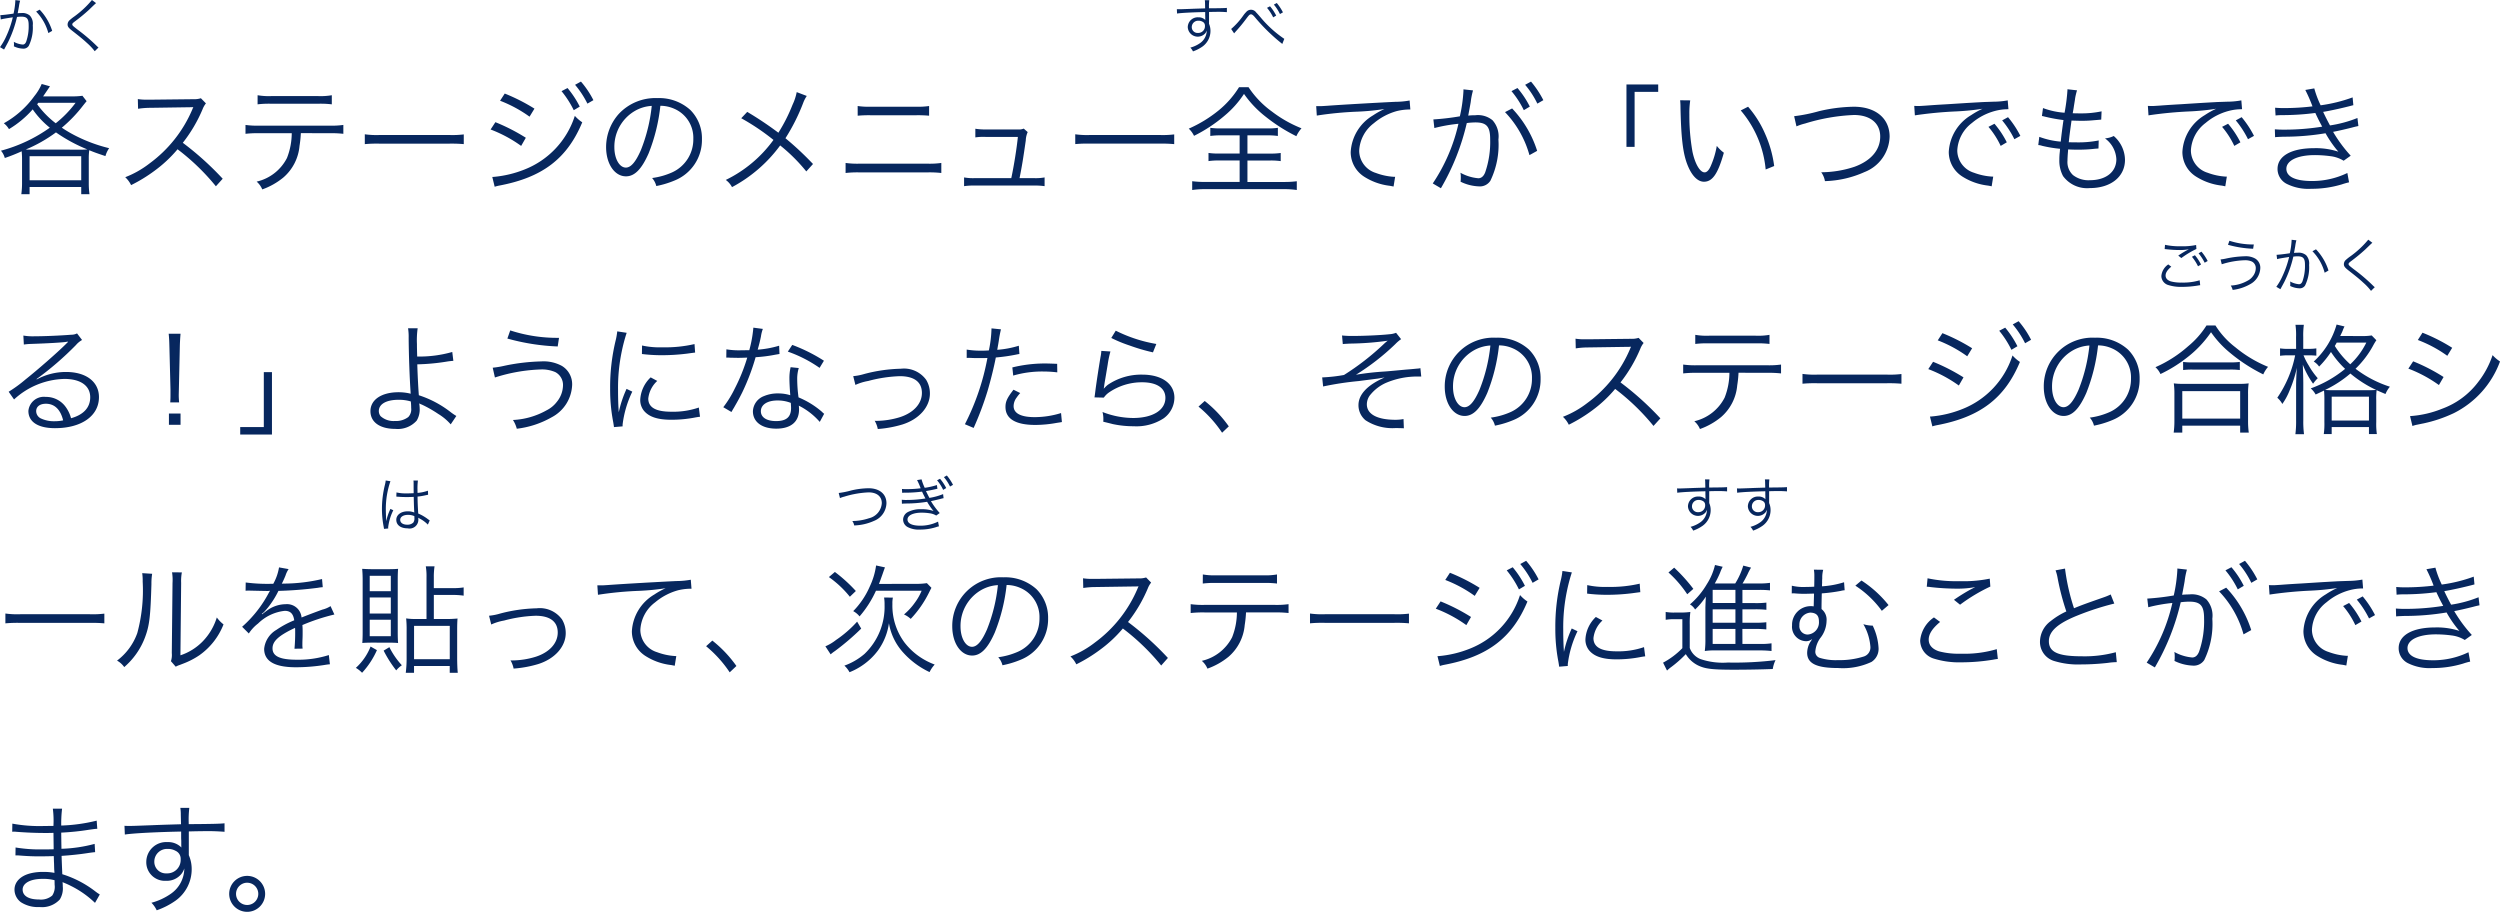<svg xmlns="http://www.w3.org/2000/svg" width="292.138" height="106.552" viewBox="0 0 292.138 106.552"><g transform="translate(2981.412 -3093.358)"><path d="M3.164,11.8A9.635,9.635,0,0,1,3.08,13.05h.966v-.84H10.08v.84h.966a9.01,9.01,0,0,1-.084-1.246V8.92a7.273,7.273,0,0,1,.056-1.008c.532.224.924.364,1.89.686a3.108,3.108,0,0,1,.434-.924A17.916,17.916,0,0,1,9.66,6.344,15.1,15.1,0,0,1,7.812,5.28a16.188,16.188,0,0,0,2.492-2.6c.2-.252.28-.35.406-.5l-.49-.63a8.524,8.524,0,0,1-1.316.07H5.628l.8-1.176L5.46.17a5.879,5.879,0,0,1-.854,1.414,10.958,10.958,0,0,1-3.57,3.178,2.389,2.389,0,0,1,.6.686A11.709,11.709,0,0,0,4.41,3.138a10.1,10.1,0,0,0,2,2.142A17.692,17.692,0,0,1,.7,7.968a2.168,2.168,0,0,1,.448.854,20.717,20.717,0,0,0,1.974-.784c.028.35.042.56.042.882ZM9.422,2.368A12.664,12.664,0,0,1,7.1,4.762a10.589,10.589,0,0,1-2.17-2.226,1.313,1.313,0,0,0,.126-.168ZM4.1,7.842c-.182,0-.28,0-.5-.014a16.588,16.588,0,0,0,3.528-2,18.288,18.288,0,0,0,3.668,1.988,6.46,6.46,0,0,1-.77.028Zm-.056.77H10.08v2.814H4.046Zm22.568,2.632a34.817,34.817,0,0,0-4.662-4.2,16.93,16.93,0,0,0,2.31-3.92,2.613,2.613,0,0,1,.392-.686l-.588-.6a2.611,2.611,0,0,1-.9.112l-5,.056h-.364a6.579,6.579,0,0,1-1.106-.07l.028,1.134a9.42,9.42,0,0,1,1.442-.112l4.676-.07a2.378,2.378,0,0,0,.336-.014.3.3,0,0,1-.042.1c-.028.07-.042.084-.07.168a15.174,15.174,0,0,1-5,6.314,11.27,11.27,0,0,1-2.842,1.61,3.116,3.116,0,0,1,.686.924,18.028,18.028,0,0,0,2.744-1.68A15.2,15.2,0,0,0,21.336,7.8a26.039,26.039,0,0,1,4.48,4.326ZM39.1,5.924a12.78,12.78,0,0,1,1.61.07V4.958a10.086,10.086,0,0,1-1.624.084H30.9a10.087,10.087,0,0,1-1.624-.084V5.994a12.78,12.78,0,0,1,1.61-.07h3.794a8.012,8.012,0,0,1-.56,2.9,5.311,5.311,0,0,1-3.542,2.758,2.448,2.448,0,0,1,.658.91A8.232,8.232,0,0,0,33.7,11.1a5.509,5.509,0,0,0,1.89-3.7,13.057,13.057,0,0,0,.154-1.484ZM30.688,2.55a11.26,11.26,0,0,1,1.6-.07h5.474a11.26,11.26,0,0,1,1.6.07V1.486a7.737,7.737,0,0,1-1.61.1H32.3a7.737,7.737,0,0,1-1.61-.1ZM43.218,7.2a15.294,15.294,0,0,1,1.736-.056h8.12a16.015,16.015,0,0,1,1.708.056V6.064a11.042,11.042,0,0,1-1.694.07H44.954a9.9,9.9,0,0,1-1.736-.084ZM59.024,2.13a15.113,15.113,0,0,1,3.444,1.862l.574-.938A21.808,21.808,0,0,0,59.57,1.29ZM57.918,5.49a15.456,15.456,0,0,1,3.57,1.918l.546-.952a22.4,22.4,0,0,0-3.556-1.82Zm.476,6.692a4.286,4.286,0,0,1,.546-.14c5.04-.952,7.924-3.15,9.688-7.392a4.309,4.309,0,0,1-.868-.756,10.007,10.007,0,0,1-5.88,6.272,12.712,12.712,0,0,1-3.682.868h-.084ZM66.206,1.01a11.32,11.32,0,0,1,1.428,2.226l.7-.42A11.159,11.159,0,0,0,66.906.646ZM67.788.268a10.776,10.776,0,0,1,1.442,2.2l.7-.406A10.7,10.7,0,0,0,68.474-.11Zm9.968,2.45a4.029,4.029,0,0,1,1.624.35,3.691,3.691,0,0,1,2.226,3.514,4.226,4.226,0,0,1-2.478,3.92,8.392,8.392,0,0,1-2.338.658,2.225,2.225,0,0,1,.49.938,10.83,10.83,0,0,0,2.128-.644,5.1,5.1,0,0,0,3.206-4.83,4.686,4.686,0,0,0-1.358-3.416,5.42,5.42,0,0,0-3.85-1.386,5.847,5.847,0,0,0-4.522,1.862,5.824,5.824,0,0,0-1.47,3.864c0,1.96.994,3.416,2.324,3.416,1.008,0,1.834-.84,2.646-2.688A20.986,20.986,0,0,0,77.756,2.718Zm-1.008.014a19.229,19.229,0,0,1-1.274,5.18c-.6,1.372-1.162,2.03-1.75,2.03-.756,0-1.344-1.036-1.344-2.38A4.841,4.841,0,0,1,74.662,3.39,4.421,4.421,0,0,1,76.748,2.732Zm16.94-1.61a6.125,6.125,0,0,1-.49,1.484,19.238,19.238,0,0,1-1.652,3.262,40.212,40.212,0,0,0-3.64-2.436l-.7.742a26.514,26.514,0,0,1,3.766,2.534A14.913,14.913,0,0,1,85.4,11.384a2.5,2.5,0,0,1,.728.84,16.717,16.717,0,0,0,5.628-4.872,20.044,20.044,0,0,1,3.052,3.038l.784-.868a35.991,35.991,0,0,0-3.22-3.01A22.9,22.9,0,0,0,94.43,2.424a3.943,3.943,0,0,1,.434-.854Zm7.126,2.758a13.9,13.9,0,0,1,1.484-.056h5.376a13.9,13.9,0,0,1,1.484.056V2.746a8.715,8.715,0,0,1-1.5.084h-5.348a8.715,8.715,0,0,1-1.5-.084ZM99.4,10.572a12.645,12.645,0,0,1,1.61-.07h7.966a12.511,12.511,0,0,1,1.61.07V9.4a9.984,9.984,0,0,1-1.624.084h-7.938A9.984,9.984,0,0,1,99.4,9.4Zm20.328.6c.294-1.47.406-2.17.728-4.4a2.6,2.6,0,0,1,.224-.98l-.462-.406a1.414,1.414,0,0,1-.658.1h-3.752a7.327,7.327,0,0,1-1.246-.084V6.414a6.258,6.258,0,0,1,1.232-.056h3.738c-.126,1.26-.448,3.318-.77,4.816h-4.256a5.866,5.866,0,0,1-1.26-.084v1.022a7.527,7.527,0,0,1,1.274-.07h6.86a7.732,7.732,0,0,1,1.274.07V11.09a5.789,5.789,0,0,1-1.26.084Zm6.51-3.976a15.294,15.294,0,0,1,1.736-.056h8.12A16.016,16.016,0,0,1,137.8,7.2V6.064a11.042,11.042,0,0,1-1.694.07h-8.134a9.9,9.9,0,0,1-1.736-.084Zm19.208-1.022V8.3h-2.338a8.007,8.007,0,0,1-1.3-.07v.952a8.219,8.219,0,0,1,1.3-.07h2.338v2.506H141.47a11.545,11.545,0,0,1-1.568-.084V12.56a10.622,10.622,0,0,1,1.554-.1H150.6a10.358,10.358,0,0,1,1.526.1V11.538a11.375,11.375,0,0,1-1.54.084h-4.228V9.116h2.6a8.026,8.026,0,0,1,1.288.07V8.234a7.921,7.921,0,0,1-1.288.07h-2.6V6.176h2.268a8.133,8.133,0,0,1,1.288.07V5.294a7.752,7.752,0,0,1-1.26.07h-5.376a7.857,7.857,0,0,1-1.26-.07v.952a8.328,8.328,0,0,1,1.3-.07Zm-.07-5.628a10.951,10.951,0,0,1-2.366,2.7A15.234,15.234,0,0,1,139.5,5.392a2.746,2.746,0,0,1,.616.84,17.443,17.443,0,0,0,3.6-2.38,11.5,11.5,0,0,0,2.24-2.52,12.245,12.245,0,0,0,2.562,2.688,19.852,19.852,0,0,0,3.556,2.254,3.753,3.753,0,0,1,.6-.924,14.4,14.4,0,0,1-3.458-1.96,10.916,10.916,0,0,1-2.73-2.842Zm9.086,3.318a41.121,41.121,0,0,1,4.83-.462,27.131,27.131,0,0,0,3.08-.308,9.163,9.163,0,0,0-1.33.742,5.307,5.307,0,0,0-2.618,4.3,3.408,3.408,0,0,0,1.554,2.856A7.062,7.062,0,0,0,163,12.07c.224.042.28.056.434.084l.182-1.134h-.14a7.175,7.175,0,0,1-2.1-.448,2.745,2.745,0,0,1-1.96-2.59,4.279,4.279,0,0,1,1.722-3.234,7.109,7.109,0,0,1,2.688-1.414,6.493,6.493,0,0,1,1.568-.182l-.084-1.05a9.4,9.4,0,0,1-1.666.154c-1.806.084-6.286.336-7.952.462-.434.028-.6.042-.8.042h-.5Zm22.75-2.856a10.731,10.731,0,0,1,1.442,2.226l.7-.42a10.628,10.628,0,0,0-1.442-2.17ZM168.2,5.322a18.225,18.225,0,0,1,2.814-.5,20.66,20.66,0,0,1-3,6.972l.952.56a27.191,27.191,0,0,0,3.024-7.616A8.038,8.038,0,0,1,173,4.664c1.3,0,1.722.476,1.722,1.96a10.837,10.837,0,0,1-.588,3.892q-.273.672-.8.672a5.233,5.233,0,0,1-2.086-.644,2.583,2.583,0,0,1,.042.546,3.128,3.128,0,0,1-.028.5,5.267,5.267,0,0,0,2.114.546,1.462,1.462,0,0,0,1.372-.658,9.65,9.65,0,0,0,.938-4.816A2.826,2.826,0,0,0,175,4.412a2.676,2.676,0,0,0-2.016-.588,8.159,8.159,0,0,0-.826.042c.112-.6.238-1.246.294-1.6a8.607,8.607,0,0,1,.266-1.344L171.6.8V.982a17.293,17.293,0,0,1-.42,2.968,28.719,28.719,0,0,1-3.094.364ZM178.808.268a10.14,10.14,0,0,1,1.428,2.2l.7-.406a11.245,11.245,0,0,0-1.442-2.17ZM176.456,3.46a11.823,11.823,0,0,1,2.856,5.026l.9-.5a12.82,12.82,0,0,0-2.926-4.956ZM191.6,7.52V1.094h2.758V.226h-3.71V7.52Zm5.32-5.446a7.573,7.573,0,0,1,.042.826c.07,3.444.266,5.236.756,6.566s1.2,2.128,1.988,2.128c.994,0,1.638-.938,2.324-3.388a4.475,4.475,0,0,1-.826-.8A10.073,10.073,0,0,1,200.48,9.8c-.21.462-.448.7-.7.7-.532,0-1.106-.966-1.414-2.394A23.975,23.975,0,0,1,198,3.754a10.147,10.147,0,0,1,.1-1.666Zm7.084,1.19a12.364,12.364,0,0,1,2.912,6.9l.994-.406a13.4,13.4,0,0,0-1.05-3.738,12.152,12.152,0,0,0-2-3.192Zm6.51,1.862a6.152,6.152,0,0,1,1.008-.336,22.238,22.238,0,0,1,5.712-.994c1.9,0,3.066.952,3.066,2.52s-1.078,2.828-3,3.528a12.527,12.527,0,0,1-3.892.644,2.469,2.469,0,0,1,.434,1.036,12.091,12.091,0,0,0,4.634-1.064A4.586,4.586,0,0,0,221.4,6.33c0-2.142-1.624-3.5-4.186-3.5a18.7,18.7,0,0,0-4.06.518,18.77,18.77,0,0,1-2.912.588ZM224.35,3.838a46.607,46.607,0,0,1,4.83-.462,28.652,28.652,0,0,0,3.08-.308,9.163,9.163,0,0,0-1.33.742,5.327,5.327,0,0,0-2.618,4.3,3.39,3.39,0,0,0,1.554,2.856,7.062,7.062,0,0,0,3.024,1.078c.252.042.28.056.434.084l.182-1.134h-.14a7.175,7.175,0,0,1-2.1-.448,2.745,2.745,0,0,1-1.96-2.59,4.279,4.279,0,0,1,1.722-3.234,6.886,6.886,0,0,1,2.688-1.4,5.872,5.872,0,0,1,1.568-.2L235.2,2.088a9.456,9.456,0,0,1-1.666.154l-.8.028c-.462.014-.644.028-2.366.126l-2.2.14c-1.722.1-1.806.112-2.59.168-.434.028-.6.042-.8.042-.1,0-.238,0-.5-.014Zm8.6,1.344a9.845,9.845,0,0,1,1.428,2.226l.714-.42a10.629,10.629,0,0,0-1.442-2.17Zm1.6-.756a11.079,11.079,0,0,1,1.428,2.2l.7-.392a11.345,11.345,0,0,0-1.442-2.184ZM238.77,7.31a1.459,1.459,0,0,1,.434.084,14.757,14.757,0,0,0,2.114.35c-.014.126-.014.126-.028.336a7.4,7.4,0,0,0-.056.924,3.8,3.8,0,0,0,.434,1.932,3.483,3.483,0,0,0,3.136,1.4c2.45,0,4.1-1.33,4.1-3.3a3.737,3.737,0,0,0-1.316-2.786,2.771,2.771,0,0,1-1.022.28,3.192,3.192,0,0,1,1.33,2.436c0,1.484-1.218,2.45-3.094,2.45a2.943,2.943,0,0,1-1.974-.6,2.066,2.066,0,0,1-.644-1.68c0-.238.028-.7.056-1.036a2.54,2.54,0,0,0,.014-.28c.63.028.854.028,1.2.028a16.155,16.155,0,0,0,1.974-.112c.2-.014.238-.014.378-.028l.028-.938a12.241,12.241,0,0,1-2.576.224c-.2,0-.392,0-.924-.014.084-.784.1-.924.322-2.534.77.028,1.008.028,1.232.028.406,0,.826-.014,1.26-.056.7-.056.7-.056.98-.084l.042-.966a11.361,11.361,0,0,1-2.562.238c-.224,0-.42,0-.812-.014.07-.392.1-.532.14-.84.126-.77.126-.77.14-.9a7.2,7.2,0,0,1,.224-.938l-1.12-.126V.9a22.031,22.031,0,0,1-.336,2.632,9.035,9.035,0,0,1-2.52-.546l-.126.924c.2.042.252.056.434.1a18.6,18.6,0,0,0,2.086.378c-.112.742-.252,1.834-.322,2.52a9.309,9.309,0,0,1-2.506-.56Zm12.88-3.472a46.607,46.607,0,0,1,4.83-.462,28.652,28.652,0,0,0,3.08-.308,9.165,9.165,0,0,0-1.33.742,5.327,5.327,0,0,0-2.618,4.3,3.39,3.39,0,0,0,1.554,2.856,7.062,7.062,0,0,0,3.024,1.078c.252.042.28.056.434.084l.182-1.134h-.14a7.175,7.175,0,0,1-2.1-.448,2.745,2.745,0,0,1-1.96-2.59,4.279,4.279,0,0,1,1.722-3.234,6.886,6.886,0,0,1,2.688-1.4,5.872,5.872,0,0,1,1.568-.2L262.5,2.088a9.455,9.455,0,0,1-1.666.154l-.8.028c-.462.014-.644.028-2.366.126l-2.2.14c-1.722.1-1.806.112-2.59.168-.434.028-.6.042-.8.042-.1,0-.238,0-.5-.014Zm8.6,1.344a9.845,9.845,0,0,1,1.428,2.226l.714-.42a10.627,10.627,0,0,0-1.442-2.17Zm1.6-.756a11.08,11.08,0,0,1,1.428,2.2l.7-.392a11.345,11.345,0,0,0-1.442-2.184Zm4.648-.574a7.64,7.64,0,0,1,.868-.042,29.784,29.784,0,0,0,3.78-.252c.35.756.434.91.8,1.6a27.89,27.89,0,0,1-4.41.35,10.881,10.881,0,0,1-1.12-.042l.028.924c.252-.028.308-.028.98-.056a29.167,29.167,0,0,0,4.914-.406,12.83,12.83,0,0,0,1.5,2.156A8.416,8.416,0,0,0,271,7.674c-2.66,0-4.27.91-4.27,2.422a1.956,1.956,0,0,0,1.05,1.736,5.649,5.649,0,0,0,2.884.588,12.194,12.194,0,0,0,3.584-.518,8.155,8.155,0,0,1,.84-.238l-.2-1.092a9.437,9.437,0,0,1-4.144.938c-1.918,0-2.982-.5-2.982-1.428,0-.966,1.3-1.6,3.318-1.6a14.154,14.154,0,0,1,1.834.126,3.8,3.8,0,0,1,1.54.532l.826-.588a16.41,16.41,0,0,1-2.058-2.786c.518-.1,1.218-.252,2.2-.5.462-.126.518-.126.756-.182l-.112-.938a14.241,14.241,0,0,1-3.206.868c-.21-.378-.588-1.12-.8-1.582.784-.126,2.282-.448,3.528-.784l-.084-.91a17.711,17.711,0,0,1-3.738.924,11.66,11.66,0,0,1-.742-1.974l-1.05.182a18.127,18.127,0,0,1,.84,1.918,27.661,27.661,0,0,1-3.318.2c-.476,0-.714-.014-1.05-.042ZM3.374,30.62a6.9,6.9,0,0,1,.756-.07c2.128-.07,3.808-.168,4.256-.252a.542.542,0,0,1,.126-.014l.028.028-.056.056-.056.056-.2.2c-.966.952-3.178,2.9-4.676,4.088A15.6,15.6,0,0,1,1.6,36.136l.63.9A8.984,8.984,0,0,1,8.12,34.638c1.89,0,3.01.8,3.01,2.142,0,1.19-.77,2.044-2.24,2.45a4.008,4.008,0,0,0-.644-1.344,2.82,2.82,0,0,0-2.31-1.148,1.819,1.819,0,0,0-2.03,1.638c0,1.288,1.134,2.016,3.108,2.016,3.108,0,5.138-1.442,5.138-3.626,0-1.792-1.5-2.94-3.836-2.94a7.094,7.094,0,0,0-3.43.868l-.028-.042a35.923,35.923,0,0,0,4.606-3.976,2.584,2.584,0,0,1,.714-.588l-.588-.77a1.432,1.432,0,0,1-.672.154c-1.26.1-3.122.182-4.284.182a6.465,6.465,0,0,1-1.316-.084Zm4.592,8.862a5.041,5.041,0,0,1-1.022.1,3.577,3.577,0,0,1-1.568-.322.955.955,0,0,1-.56-.854c0-.532.434-.868,1.134-.868C6.958,37.536,7.658,38.208,7.966,39.482Zm13.552-2.1c-.028-.35-.042-.6-.042-.854,0-.056,0-.056.014-.644L21.6,30.9c.014-.588.042-1.008.084-1.54H20.3c.056.532.07.952.084,1.54l.126,4.984v.5c0,.462,0,.56-.028.994ZM21.686,40V38.684H20.328V40Zm9.73-6.16v6.426H28.658v.868h3.71V33.84Zm16.856-5.124a6.436,6.436,0,0,1,.07,1.134c.014,2,.112,4.7.224,6.314v.084a.388.388,0,0,1,.014.126c-.042-.028-.042-.028-.07-.028-.056,0-.056-.014-.126-.028a6.035,6.035,0,0,0-1.218-.126c-1.988,0-3.29.868-3.29,2.212,0,1.288,1.106,2.072,2.912,2.072a2.959,2.959,0,0,0,2.492-.966,2.508,2.508,0,0,0,.35-1.414,4,4,0,0,0-.056-.6,2.718,2.718,0,0,0,.336.154,14.084,14.084,0,0,1,1.89,1.078,6.2,6.2,0,0,1,1.456,1.218l.658-.98a6.416,6.416,0,0,1-.644-.434,12.1,12.1,0,0,0-3.738-1.988c-.07-.9-.14-2.254-.182-3.612a24.171,24.171,0,0,0,3.374-.308,7.787,7.787,0,0,1,.84-.1l-.126-1.036a13.936,13.936,0,0,1-4.1.532c-.028-.994-.028-1.148-.028-1.456a10.046,10.046,0,0,1,.084-1.848Zm.322,8.554a7.482,7.482,0,0,1,.042.77,1.3,1.3,0,0,1-.336,1.05,2.365,2.365,0,0,1-1.554.462,2.259,2.259,0,0,1-1.68-.56.95.95,0,0,1-.21-.6c0-.812.868-1.316,2.3-1.316A4.768,4.768,0,0,1,48.594,37.27Zm11.284-7.35a25.487,25.487,0,0,0,5.88.924l.154-1.008a17.666,17.666,0,0,1-5.7-.868Zm-1.456,4.55a19.55,19.55,0,0,1,5.334-.938,3.9,3.9,0,0,1,1.722.308,1.7,1.7,0,0,1,.9,1.568,3.134,3.134,0,0,1-.714,1.9,3.427,3.427,0,0,1-1.2.994,8.888,8.888,0,0,1-3.934,1.134,3.553,3.553,0,0,1,.448,1.022,10.752,10.752,0,0,0,4.06-1.33,4.461,4.461,0,0,0,2.408-3.78,2.49,2.49,0,0,0-1.19-2.226,4.452,4.452,0,0,0-2.408-.532,23.392,23.392,0,0,0-4.27.5,11.016,11.016,0,0,1-1.414.238Zm14.294-5.39a7.8,7.8,0,0,1-.2,1.12,23.161,23.161,0,0,0-.63,5.544,20.066,20.066,0,0,0,.364,3.962c.042.266.056.336.084.56l1.008-.084v-.21a12.2,12.2,0,0,1,1.134-3.85l-.672-.322a13.007,13.007,0,0,0-.91,2.73c-.056-.742-.084-1.568-.084-2.66a20.7,20.7,0,0,1,.42-4.382,19.893,19.893,0,0,1,.588-2.24ZM75.6,31.726a18.647,18.647,0,0,0,2.24.14,23.634,23.634,0,0,0,3.01-.182q.924-.126.966-.126l-.07-.994a15.022,15.022,0,0,1-3.752.378,9.509,9.509,0,0,1-2.38-.21Zm1.022,2.73a3.867,3.867,0,0,0-1.218,2.6,1.979,1.979,0,0,0,.42,1.288c.6.728,1.61,1.064,3.206,1.064a14.444,14.444,0,0,0,2.87-.28c.28-.042.308-.056.49-.07l-.14-1.078a9.214,9.214,0,0,1-3.22.49c-1.806,0-2.688-.5-2.688-1.54a3.252,3.252,0,0,1,1.05-2.058Zm12-5.81a14.4,14.4,0,0,1-.476,2.632c-.266,0-.728.014-1.008.014a8.847,8.847,0,0,1-1.666-.112l-.014.966h.182c.042,0,.154,0,.308.014.21,0,.686.014.924.014.21,0,.686-.014,1.036-.028a20.962,20.962,0,0,1-1.456,3.612,12.36,12.36,0,0,1-1.344,2.184l.952.56c.07-.112.154-.28.28-.476.532-.924.658-1.162.994-1.834A26.084,26.084,0,0,0,88.886,32.1a16.9,16.9,0,0,0,2.3-.294c.336-.056.336-.056.49-.084l-.042-.966a11.65,11.65,0,0,1-2.506.462c.2-.714.28-1.05.378-1.526a4.385,4.385,0,0,1,.224-.9Zm8.246,3.864a19.3,19.3,0,0,0-3.7-1.848l-.518.784a15.184,15.184,0,0,1,3.71,1.9Zm.028,6.2a1.417,1.417,0,0,1-.252-.224A10.057,10.057,0,0,0,93.9,36.794a16.7,16.7,0,0,1-.154-2.128,4.3,4.3,0,0,1,.182-1.3l-.952-.1a5.669,5.669,0,0,0-.14,1.358c0,.35.028,1.008.1,1.918a4.62,4.62,0,0,0-1.414-.21,4.091,4.091,0,0,0-1.652.308,1.985,1.985,0,0,0-1.3,1.778c0,1.246,1.05,2.03,2.73,2.03,1.708,0,2.66-.8,2.66-2.24a2.9,2.9,0,0,0-.028-.448,8.008,8.008,0,0,1,2.45,1.9ZM93,37.438s.028.434.028.6c0,1.05-.546,1.526-1.75,1.526-1.106,0-1.778-.434-1.778-1.148,0-.77.756-1.26,1.946-1.26A4.154,4.154,0,0,1,93,37.438Zm7.546-2.1a6.178,6.178,0,0,1,1.5-.462,16.273,16.273,0,0,1,3.682-.56c1.694,0,2.59.686,2.59,1.96,0,1.246-.966,2.31-2.562,2.828a9.546,9.546,0,0,1-2.758.434,1.064,1.064,0,0,1-.2-.014,3.066,3.066,0,0,1,.364.966,13.26,13.26,0,0,0,2.884-.532c1.946-.616,3.206-2.044,3.206-3.612a3.062,3.062,0,0,0-.434-1.6,3.2,3.2,0,0,0-2.968-1.3,18.075,18.075,0,0,0-4.27.616,6.573,6.573,0,0,1-1.288.252Zm13.006-3.15a2.085,2.085,0,0,1,.238-.014h.056c.546.028.672.028,1.162.028.518,0,.686,0,.966-.014a28.157,28.157,0,0,1-2.632,7.742l1.022.434a36.89,36.89,0,0,0,1.61-4.27c.378-1.274.77-2.856.98-3.962a20.463,20.463,0,0,0,2.366-.336c.28-.056.28-.056.392-.07l-.07-.966a11.543,11.543,0,0,1-2.52.476c.07-.42.112-.616.182-1.064a13.237,13.237,0,0,1,.252-1.33l-1.106-.112a13.689,13.689,0,0,1-.308,2.576c-.406.028-.56.028-.84.028a9.655,9.655,0,0,1-1.75-.126Zm10.57.686c-1.05-.042-1.26-.042-1.526-.042a15.862,15.862,0,0,0-3.71.462l.1.952a12.185,12.185,0,0,1,3.5-.476,14.056,14.056,0,0,1,1.652.1Zm-5.1,3.024c-.742.952-.938,1.386-.938,2.016,0,1.386,1.19,2.1,3.486,2.1a14.029,14.029,0,0,0,2.492-.238c.462-.07.462-.07.616-.1l-.1-1.05a10.4,10.4,0,0,1-3.094.476c-1.6,0-2.45-.448-2.45-1.288a1.685,1.685,0,0,1,.35-.994,4.691,4.691,0,0,1,.42-.532Zm11.424-6.048a15.593,15.593,0,0,0,2.142.882,21.593,21.593,0,0,0,2.73.8l.392-.98A16.879,16.879,0,0,1,130.97,29Zm-1.162,1.512a4.709,4.709,0,0,1-.1.742c-.2,1.176-.448,2.8-.588,3.864-.056.448-.07.574-.112.826l1.092.028a2.434,2.434,0,0,1,.56-.574,6.783,6.783,0,0,1,3.92-1.218c1.708,0,2.716.672,2.716,1.82,0,1.428-1.47,2.352-3.78,2.352a9.943,9.943,0,0,1-3.57-.7,3.237,3.237,0,0,1,.1.868,2.208,2.208,0,0,1-.014.266c.854.21.854.21,1.12.28a11.632,11.632,0,0,0,2.45.252,5.811,5.811,0,0,0,3.486-.924,2.993,2.993,0,0,0,1.26-2.408c0-1.638-1.47-2.7-3.752-2.7a6.93,6.93,0,0,0-4.046,1.2,3.921,3.921,0,0,0-.434.42l-.028-.014a1.687,1.687,0,0,0,.056-.322c.042-.322.07-.42.406-2.45a11.717,11.717,0,0,1,.322-1.54Zm11.354,6.51a13.973,13.973,0,0,1,2.758,3.052l.784-.742a14.265,14.265,0,0,0-2.814-2.968ZM157.5,30.564c.28-.028.336-.028.868-.056a33.924,33.924,0,0,0,4.382-.336,4.631,4.631,0,0,0-.462.392,29.687,29.687,0,0,1-4.648,3.612,18.524,18.524,0,0,1-2.45.28h-.1l.112,1.064a35.94,35.94,0,0,1,4.13-.63c.8-.1,2.044-.266,2.282-.294.574-.1.574-.1.77-.126-2.016.882-3.052,1.988-3.052,3.234a2.279,2.279,0,0,0,.826,1.764,5.744,5.744,0,0,0,3.528.91c.714.014.714.014.952.028l-.042-1.078a5.019,5.019,0,0,1-.952.084c-2.128,0-3.332-.658-3.332-1.806a1.769,1.769,0,0,1,.448-1.162,4.95,4.95,0,0,1,1.75-1.33,9.3,9.3,0,0,1,3.85-.756h.308l-.1-.98a1.893,1.893,0,0,1-.406.056c-.28.028-.7.07-1.274.112-1.064.1-1.918.182-2.492.224a32.447,32.447,0,0,0-3.36.378,27.209,27.209,0,0,0,4.592-3.57,4.55,4.55,0,0,1,.686-.588l-.588-.742a2.731,2.731,0,0,1-.784.168c-.994.112-3.01.2-4.27.2a10.942,10.942,0,0,1-1.26-.056Zm18.256.154a4.029,4.029,0,0,1,1.624.35,3.691,3.691,0,0,1,2.226,3.514,4.226,4.226,0,0,1-2.478,3.92,8.392,8.392,0,0,1-2.338.658,2.224,2.224,0,0,1,.49.938,10.83,10.83,0,0,0,2.128-.644,5.1,5.1,0,0,0,3.206-4.83,4.686,4.686,0,0,0-1.358-3.416,5.42,5.42,0,0,0-3.85-1.386,5.686,5.686,0,0,0-5.992,5.726c0,1.96.994,3.416,2.324,3.416,1.008,0,1.834-.84,2.646-2.688A20.986,20.986,0,0,0,175.756,30.718Zm-1.008.014a19.229,19.229,0,0,1-1.274,5.18c-.6,1.372-1.162,2.03-1.75,2.03-.756,0-1.344-1.036-1.344-2.38a4.841,4.841,0,0,1,2.282-4.172A4.421,4.421,0,0,1,174.748,30.732Zm19.866,8.512a34.817,34.817,0,0,0-4.662-4.2,16.929,16.929,0,0,0,2.31-3.92,2.614,2.614,0,0,1,.392-.686l-.588-.6a2.61,2.61,0,0,1-.9.112l-5,.056h-.364a6.579,6.579,0,0,1-1.106-.07l.028,1.134a9.42,9.42,0,0,1,1.442-.112l4.676-.07a2.378,2.378,0,0,0,.336-.014.3.3,0,0,1-.042.1c-.028.07-.042.084-.07.168a15.174,15.174,0,0,1-5,6.314,11.27,11.27,0,0,1-2.842,1.61,3.116,3.116,0,0,1,.686.924,18.029,18.029,0,0,0,2.744-1.68,15.2,15.2,0,0,0,2.674-2.506,26.039,26.039,0,0,1,4.48,4.326Zm12.488-5.32a12.78,12.78,0,0,1,1.61.07V32.958a10.087,10.087,0,0,1-1.624.084H198.9a10.087,10.087,0,0,1-1.624-.084v1.036a12.78,12.78,0,0,1,1.61-.07h3.794a8.012,8.012,0,0,1-.56,2.9,5.311,5.311,0,0,1-3.542,2.758,2.448,2.448,0,0,1,.658.91A8.232,8.232,0,0,0,201.7,39.1a5.509,5.509,0,0,0,1.89-3.7,13.059,13.059,0,0,0,.154-1.484Zm-8.414-3.374a11.26,11.26,0,0,1,1.6-.07h5.474a11.26,11.26,0,0,1,1.6.07V29.486a7.737,7.737,0,0,1-1.61.1H200.3a7.737,7.737,0,0,1-1.61-.1Zm12.53,4.648a15.294,15.294,0,0,1,1.736-.056h8.12a16.015,16.015,0,0,1,1.708.056V34.064a11.042,11.042,0,0,1-1.694.07h-8.134a9.9,9.9,0,0,1-1.736-.084Zm15.806-5.068a15.112,15.112,0,0,1,3.444,1.862l.574-.938a21.809,21.809,0,0,0-3.472-1.764Zm-1.106,3.36a15.456,15.456,0,0,1,3.57,1.918l.546-.952a22.4,22.4,0,0,0-3.556-1.82Zm.476,6.692a4.287,4.287,0,0,1,.546-.14c5.04-.952,7.924-3.15,9.688-7.392a4.309,4.309,0,0,1-.868-.756,10.007,10.007,0,0,1-5.88,6.272,12.712,12.712,0,0,1-3.682.868h-.084Zm7.812-11.172a11.32,11.32,0,0,1,1.428,2.226l.7-.42a11.16,11.16,0,0,0-1.428-2.17Zm1.582-.742a10.776,10.776,0,0,1,1.442,2.2l.7-.406a10.7,10.7,0,0,0-1.456-2.17Zm9.968,2.45a4.029,4.029,0,0,1,1.624.35,3.691,3.691,0,0,1,2.226,3.514,4.226,4.226,0,0,1-2.478,3.92,8.392,8.392,0,0,1-2.338.658,2.224,2.224,0,0,1,.49.938,10.83,10.83,0,0,0,2.128-.644,5.1,5.1,0,0,0,3.206-4.83,4.686,4.686,0,0,0-1.358-3.416,5.42,5.42,0,0,0-3.85-1.386,5.686,5.686,0,0,0-5.992,5.726c0,1.96.994,3.416,2.324,3.416,1.008,0,1.834-.84,2.646-2.688A20.986,20.986,0,0,0,245.756,30.718Zm-1.008.014a19.229,19.229,0,0,1-1.274,5.18c-.6,1.372-1.162,2.03-1.75,2.03-.756,0-1.344-1.036-1.344-2.38a4.841,4.841,0,0,1,2.282-4.172A4.421,4.421,0,0,1,244.748,30.732Zm13.678-2.338a10.184,10.184,0,0,1-2.156,2.436,14.6,14.6,0,0,1-3.808,2.436,2.434,2.434,0,0,1,.588.8,16.187,16.187,0,0,0,2.968-1.82,13.045,13.045,0,0,0,2.94-3.066,11.76,11.76,0,0,0,2.156,2.352,19.568,19.568,0,0,0,3.948,2.576,3.623,3.623,0,0,1,.56-.882,14.681,14.681,0,0,1-3.836-2.3,9.617,9.617,0,0,1-2.31-2.534ZM255.7,33.6a8.051,8.051,0,0,1,1.092-.056h4.354a8.617,8.617,0,0,1,1.176.056V32.65a8.36,8.36,0,0,1-1.176.056H256.8a7.155,7.155,0,0,1-1.106-.056Zm-.1,7.308V40.1h6.762v.812h1.008a9.73,9.73,0,0,1-.084-1.372V36.444a8.462,8.462,0,0,1,.07-1.288,7.42,7.42,0,0,1-1.092.056H255.7a7.419,7.419,0,0,1-1.092-.056,8.8,8.8,0,0,1,.07,1.288v3.094a10.162,10.162,0,0,1-.084,1.372Zm0-4.844h6.762v3.206H255.6Zm18.452-6.44c.154-.322.2-.406.28-.6a4.067,4.067,0,0,1,.224-.518l-.924-.224a9.357,9.357,0,0,1-2.674,4.326,1.953,1.953,0,0,1,.63.588,10.872,10.872,0,0,0,1.386-1.708,11.069,11.069,0,0,0,1.652,1.974,13.51,13.51,0,0,1-4.018,2.282,2.53,2.53,0,0,1,.574.714c.49-.224.6-.28.98-.462a10.465,10.465,0,0,1,.042,1.134v2.548a8.524,8.524,0,0,1-.07,1.4h.924v-.812h4.354v.812h.924a8.41,8.41,0,0,1-.07-1.414V37.13a7.963,7.963,0,0,1,.042-1.176c.28.126.476.21,1.036.448a3.169,3.169,0,0,1,.518-.854,13.166,13.166,0,0,1-4.018-2.1,11.282,11.282,0,0,0,2.1-2.786,5.7,5.7,0,0,1,.336-.546l-.546-.56a6.907,6.907,0,0,1-1.316.07Zm3.052.77a8.715,8.715,0,0,1-1.876,2.534,9.926,9.926,0,0,1-1.806-2.142c.1-.168.126-.21.224-.392Zm-3.808,5.558a9.357,9.357,0,0,1-1.008-.028,13.282,13.282,0,0,0,2.954-1.918,13.6,13.6,0,0,0,3.01,1.918,10.75,10.75,0,0,1-1.092.028Zm-.238.756h4.354V39.5h-4.354ZM268.9,31.124h-.854a6.176,6.176,0,0,1-1.022-.056v.868a6.774,6.774,0,0,1,1.008-.056h.756a13.356,13.356,0,0,1-2.086,4.956,2.623,2.623,0,0,1,.588.728,7.483,7.483,0,0,0,.868-1.624,14.012,14.012,0,0,0,.826-2.6c-.07,1.148-.084,1.694-.084,2.184v3.948a11.759,11.759,0,0,1-.084,1.624h1.008a11.485,11.485,0,0,1-.084-1.624V35.226c0-.63-.028-1.456-.056-2.254a10.1,10.1,0,0,0,1.2,2.226,4.5,4.5,0,0,1,.546-.644,8.516,8.516,0,0,1-1.064-1.5,7.487,7.487,0,0,1-.6-1.176h.616a8.472,8.472,0,0,1,.882.042v-.854a5.244,5.244,0,0,1-.9.056h-.63V29.752a9.458,9.458,0,0,1,.07-1.442h-.98a8.371,8.371,0,0,1,.07,1.456Zm14.224-1.036a14.722,14.722,0,0,1,3.444,1.848L287.14,31a20.7,20.7,0,0,0-3.472-1.764Zm-1.106,3.346a15.544,15.544,0,0,1,3.57,1.918l.546-.938a21.355,21.355,0,0,0-3.556-1.834Zm.476,6.706a3.286,3.286,0,0,1,.546-.154c.28-.056.532-.112.756-.154a15.992,15.992,0,0,0,3.542-1.2,10.974,10.974,0,0,0,5.39-6.034,4.221,4.221,0,0,1-.868-.742,10.425,10.425,0,0,1-1.68,3.136,9.221,9.221,0,0,1-4.2,3.122,12.107,12.107,0,0,1-3.766.868ZM1.218,63.2a15.294,15.294,0,0,1,1.736-.056h8.12a16.015,16.015,0,0,1,1.708.056V62.064a11.042,11.042,0,0,1-1.694.07H2.954a9.9,9.9,0,0,1-1.736-.084Zm15.988-5.866a6.227,6.227,0,0,1,.056.994,19.1,19.1,0,0,1-.63,6.006,6.926,6.926,0,0,1-2.366,3.22,2.586,2.586,0,0,1,.84.756,8.558,8.558,0,0,0,2.422-3.458c.532-1.414.644-2.45.756-6.244a6.974,6.974,0,0,1,.084-1.2Zm3.486-.1a5.617,5.617,0,0,1,.056,1.246l-.084,8.19a2.359,2.359,0,0,1-.1.952l.56.644a2.332,2.332,0,0,1,.322-.154c.2-.07.2-.07.448-.168a9.228,9.228,0,0,0,2-1.022,7.954,7.954,0,0,0,2.814-3.6,3.915,3.915,0,0,1-.784-.812,6.923,6.923,0,0,1-1.652,2.8,6.47,6.47,0,0,1-2.6,1.624l.084-8.456a5.428,5.428,0,0,1,.084-1.232ZM32.3,58.578a19.589,19.589,0,0,1-3-.154l-.014.966a2.483,2.483,0,0,1,.308-.014h.224c.518.014,1.834.042,2.058.042a1.551,1.551,0,0,0,.266-.028l-.126.21a13.931,13.931,0,0,1-3.136,4l.784.784a4.633,4.633,0,0,1,1.078-1.162,5.259,5.259,0,0,1,3.122-1.484c.658,0,.994.336,1.106,1.106a10.868,10.868,0,0,0-2.086,1.12,2.9,2.9,0,0,0-1.428,2.212c0,1.442,1.218,2.156,3.724,2.156a21.719,21.719,0,0,0,3.4-.28,5.509,5.509,0,0,1,.56-.07l-.126-1.078a11.73,11.73,0,0,1-3.738.546c-1.974,0-2.842-.406-2.842-1.33,0-.84.728-1.5,2.632-2.394a3.679,3.679,0,0,1,.014.42A20.134,20.134,0,0,1,35,66.166l.952-.014a3.043,3.043,0,0,1-.028-.5c0-.126,0-.322.014-.63.014-.28.014-.588.014-.77,0-.35,0-.49-.028-.854a23.244,23.244,0,0,1,3.738-1.232l-.448-.98a3.08,3.08,0,0,1-.952.406c-.616.224-1.414.518-2.436.924a1.7,1.7,0,0,0-1.848-1.554,3.726,3.726,0,0,0-2.114.686c-.14.1-.14.1-.644.49a.108.108,0,0,1-.028-.042v-.014a.014.014,0,0,0,.014-.014c.014-.014.084-.07.182-.14.056-.042.336-.364.476-.532a10.323,10.323,0,0,0,1.26-1.988,45.2,45.2,0,0,0,4.62-.364,4.364,4.364,0,0,1,.56-.07l-.084-.952a19.7,19.7,0,0,1-4.41.532,2.383,2.383,0,0,0-.294.014c.07-.126.252-.5.434-.952a2.973,2.973,0,0,1,.364-.756l-1.12-.2a5.942,5.942,0,0,1-.672,1.918Zm18.984,4.116V59.88h2.184a8.7,8.7,0,0,1,1.3.084V59a7.572,7.572,0,0,1-1.316.084h-2.17V57.864a8.462,8.462,0,0,1,.084-1.33H50.344a6.987,6.987,0,0,1,.084,1.3v4.858H49.21a7.3,7.3,0,0,1-1.162-.07,12.438,12.438,0,0,1,.056,1.428V67.16a14.03,14.03,0,0,1-.1,1.82h.966v-.8h4.172v.8h.938c-.042-.406-.07-1.092-.07-1.806V64.136c0-.8.014-1.12.042-1.5-.5.042-.868.056-1.106.056Zm-2.31.8h4.172v3.892H48.972Zm-3.066,1.96c.476,0,.924.014,1.2.042-.028-.252-.042-.742-.042-1.274V58.172c0-.588.014-1.064.042-1.344-.266.028-.7.042-1.232.042H44.142c-.378,0-.784-.014-1.232-.042.042.448.056.91.056,1.33v6.006c0,.574-.014,1.022-.042,1.33.266-.028.728-.042,1.162-.042ZM43.792,57.64h2.464v1.806H43.792Zm0,2.534h2.464V62.05H43.792Zm0,2.6h2.464V64.7H43.792Zm.1,3.136a6.628,6.628,0,0,1-1.722,2.492,3.3,3.3,0,0,1,.728.574,9.636,9.636,0,0,0,1.736-2.646Zm1.526.476a13.749,13.749,0,0,0,1.47,2.31,3.211,3.211,0,0,1,.658-.6,8.971,8.971,0,0,1-1.456-2.114Zm12.572-3.052a6.178,6.178,0,0,1,1.5-.462,16.273,16.273,0,0,1,3.682-.56c1.694,0,2.59.686,2.59,1.96,0,1.246-.966,2.31-2.562,2.828a9.546,9.546,0,0,1-2.758.434,1.065,1.065,0,0,1-.2-.014,3.066,3.066,0,0,1,.364.966,13.26,13.26,0,0,0,2.884-.532c1.946-.616,3.206-2.044,3.206-3.612a3.062,3.062,0,0,0-.434-1.6,3.2,3.2,0,0,0-2.968-1.3,18.075,18.075,0,0,0-4.27.616,6.573,6.573,0,0,1-1.288.252Zm12.474-3.472a41.12,41.12,0,0,1,4.83-.462,27.13,27.13,0,0,0,3.08-.308,9.164,9.164,0,0,0-1.33.742,5.307,5.307,0,0,0-2.618,4.3,3.408,3.408,0,0,0,1.554,2.856A7.062,7.062,0,0,0,79,68.07c.224.042.28.056.434.084l.182-1.134h-.14a7.175,7.175,0,0,1-2.1-.448,2.745,2.745,0,0,1-1.96-2.59,4.279,4.279,0,0,1,1.722-3.234,7.109,7.109,0,0,1,2.688-1.414,6.493,6.493,0,0,1,1.568-.182l-.084-1.05a9.4,9.4,0,0,1-1.666.154c-1.806.084-6.286.336-7.952.462-.434.028-.6.042-.8.042h-.5ZM83.1,65.872a13.973,13.973,0,0,1,2.758,3.052l.784-.742a14.265,14.265,0,0,0-2.814-2.968Zm20.2-7.28c.14-.35.238-.644.42-1.148.14-.406.2-.574.28-.784l-1.036-.224a8.4,8.4,0,0,1-.728,2.436,9.5,9.5,0,0,1-1.946,2.9,2.385,2.385,0,0,1,.742.616,12.477,12.477,0,0,0,1.918-3h5.334a6.273,6.273,0,0,1-.784,1.386,7.253,7.253,0,0,1-1.274,1.386,2.934,2.934,0,0,1,.784.518,12.492,12.492,0,0,0,2.1-3c.238-.476.238-.476.322-.63l-.532-.546a8.84,8.84,0,0,1-1.4.084Zm-5.852-.8a11.856,11.856,0,0,1,2.45,2.3l.7-.672a17.748,17.748,0,0,0-2.45-2.226Zm3.3,5.208a13.478,13.478,0,0,1-2.464,2.142,5.422,5.422,0,0,1-1.246.742l.616.938a4.1,4.1,0,0,1,.49-.378,28.857,28.857,0,0,0,3.08-2.632Zm3.15-2.814a4.722,4.722,0,0,1,.056.854,7.6,7.6,0,0,1-2.338,5.726A7.466,7.466,0,0,1,99.26,68.14a3,3,0,0,1,.6.77,7.631,7.631,0,0,0,1.54-.826,7.544,7.544,0,0,0,1.82-1.764,7.118,7.118,0,0,0,1.246-3.136,6.714,6.714,0,0,0,1.694,3.458,9.678,9.678,0,0,0,3.052,2.254,3.632,3.632,0,0,1,.6-.882,8.172,8.172,0,0,1-1.722-.882,7.776,7.776,0,0,1-1.806-1.694,7.219,7.219,0,0,1-1.414-4.508,3.225,3.225,0,0,1,.056-.742Zm14.308-1.47a4.029,4.029,0,0,1,1.624.35,3.691,3.691,0,0,1,2.226,3.514,4.226,4.226,0,0,1-2.478,3.92,8.392,8.392,0,0,1-2.338.658,2.225,2.225,0,0,1,.49.938,10.83,10.83,0,0,0,2.128-.644,5.1,5.1,0,0,0,3.206-4.83,4.686,4.686,0,0,0-1.358-3.416,5.42,5.42,0,0,0-3.85-1.386,5.686,5.686,0,0,0-5.992,5.726c0,1.96.994,3.416,2.324,3.416,1.008,0,1.834-.84,2.646-2.688A20.987,20.987,0,0,0,118.216,58.718Zm-1.008.014a19.229,19.229,0,0,1-1.274,5.18c-.6,1.372-1.162,2.03-1.75,2.03-.756,0-1.344-1.036-1.344-2.38a4.841,4.841,0,0,1,2.282-4.172A4.421,4.421,0,0,1,117.208,58.732Zm19.866,8.512a34.817,34.817,0,0,0-4.662-4.2,16.93,16.93,0,0,0,2.31-3.92,2.613,2.613,0,0,1,.392-.686l-.588-.6a2.611,2.611,0,0,1-.9.112l-5,.056h-.364a6.579,6.579,0,0,1-1.106-.07l.028,1.134a9.42,9.42,0,0,1,1.442-.112l4.676-.07a2.378,2.378,0,0,0,.336-.014.3.3,0,0,1-.042.1c-.028.07-.042.084-.07.168a15.174,15.174,0,0,1-5,6.314,11.27,11.27,0,0,1-2.842,1.61,3.116,3.116,0,0,1,.686.924,18.028,18.028,0,0,0,2.744-1.68A15.2,15.2,0,0,0,131.8,63.8a26.039,26.039,0,0,1,4.48,4.326Zm12.488-5.32a12.78,12.78,0,0,1,1.61.07V60.958a10.087,10.087,0,0,1-1.624.084h-8.19a10.087,10.087,0,0,1-1.624-.084v1.036a12.78,12.78,0,0,1,1.61-.07h3.794a8.012,8.012,0,0,1-.56,2.9,5.311,5.311,0,0,1-3.542,2.758,2.448,2.448,0,0,1,.658.91,8.232,8.232,0,0,0,2.464-1.386,5.509,5.509,0,0,0,1.89-3.7,13.059,13.059,0,0,0,.154-1.484Zm-8.414-3.374a11.26,11.26,0,0,1,1.6-.07h5.474a11.26,11.26,0,0,1,1.6.07V57.486a7.737,7.737,0,0,1-1.61.1h-5.446a7.737,7.737,0,0,1-1.61-.1Zm12.53,4.648a15.294,15.294,0,0,1,1.736-.056h8.12a16.015,16.015,0,0,1,1.708.056V62.064a11.042,11.042,0,0,1-1.694.07h-8.134a9.9,9.9,0,0,1-1.736-.084Zm15.806-5.068a15.112,15.112,0,0,1,3.444,1.862l.574-.938a21.809,21.809,0,0,0-3.472-1.764Zm-1.106,3.36a15.456,15.456,0,0,1,3.57,1.918l.546-.952a22.4,22.4,0,0,0-3.556-1.82Zm.476,6.692a4.287,4.287,0,0,1,.546-.14c5.04-.952,7.924-3.15,9.688-7.392a4.308,4.308,0,0,1-.868-.756,10.007,10.007,0,0,1-5.88,6.272,12.712,12.712,0,0,1-3.682.868h-.084Zm7.812-11.172a11.32,11.32,0,0,1,1.428,2.226l.7-.42a11.16,11.16,0,0,0-1.428-2.17Zm1.582-.742a10.776,10.776,0,0,1,1.442,2.2l.7-.406a10.7,10.7,0,0,0-1.456-2.17Zm4.928.812a7.8,7.8,0,0,1-.2,1.12,23.16,23.16,0,0,0-.63,5.544,20.066,20.066,0,0,0,.364,3.962c.042.266.056.336.084.56l1.008-.084v-.21a12.2,12.2,0,0,1,1.134-3.85l-.672-.322a13.007,13.007,0,0,0-.91,2.73c-.056-.742-.084-1.568-.084-2.66a20.7,20.7,0,0,1,.42-4.382,19.893,19.893,0,0,1,.588-2.24Zm2.884,2.646a18.647,18.647,0,0,0,2.24.14,23.634,23.634,0,0,0,3.01-.182q.924-.126.966-.126l-.07-.994a15.022,15.022,0,0,1-3.752.378,9.509,9.509,0,0,1-2.38-.21Zm1.022,2.73a3.867,3.867,0,0,0-1.218,2.6,1.979,1.979,0,0,0,.42,1.288c.6.728,1.61,1.064,3.206,1.064a14.444,14.444,0,0,0,2.87-.28c.28-.042.308-.056.49-.07l-.14-1.078a9.214,9.214,0,0,1-3.22.49c-1.806,0-2.688-.5-2.688-1.54a3.252,3.252,0,0,1,1.05-2.058Zm17.122,1.4h1.428a11.512,11.512,0,0,1,1.372.056v-.84a10.229,10.229,0,0,1-1.372.056H204.2V61.56h1.428a11.512,11.512,0,0,1,1.372.056v-.84a10.229,10.229,0,0,1-1.372.056H204.2v-1.54h1.974a10.381,10.381,0,0,1,1.246.056v-.882a8.094,8.094,0,0,1-1.316.07h-1.89c.21-.336.406-.714.588-1.078a6.127,6.127,0,0,1,.406-.77l-.91-.238a8.483,8.483,0,0,1-.938,2.086H200.97a11.308,11.308,0,0,0,.616-1.246,5.478,5.478,0,0,1,.308-.7l-.9-.21a7.194,7.194,0,0,1-.952,2.24,9.327,9.327,0,0,1-1.974,2.366,1.655,1.655,0,0,1,.6.6,8.5,8.5,0,0,0,1.26-1.512c-.028.406-.042.826-.056,1.26V64.99a10.156,10.156,0,0,1-.07,1.442,7.364,7.364,0,0,1,1.134-.07h5.306a12.477,12.477,0,0,1,1.358.07v-.9a7.842,7.842,0,0,1-1.358.07H204.2Zm-.812,0v1.75h-2.66v-1.75Zm0-.728h-2.66V61.56h2.66Zm0-2.3h-2.66v-1.54h2.66Zm-7.826-3.57A13.248,13.248,0,0,1,197.75,59.8l.714-.63a19.265,19.265,0,0,0-2.24-2.478Zm-.322,5.53a5.305,5.305,0,0,1,1.022-.07h.924V66.1a9.11,9.11,0,0,1-2.254,1.694l.462.924a4.4,4.4,0,0,1,.5-.42,13.355,13.355,0,0,0,1.694-1.5,3.447,3.447,0,0,0,1.456,1.33c.826.392,1.652.49,4.144.49,1.484,0,3.234-.028,4.564-.084a3.516,3.516,0,0,1,.322-1.036,39.245,39.245,0,0,1-5.572.28,8.128,8.128,0,0,1-3.206-.406,2.2,2.2,0,0,1-1.246-1.3V63.352a10.569,10.569,0,0,1,.07-1.484,8.365,8.365,0,0,1-1.078.07h-.728a5.673,5.673,0,0,1-1.078-.07Zm14.728-3.08a1,1,0,0,1,.182-.014,1.828,1.828,0,0,1,.238.014c.392.028.672.042,1.05.042.238,0,.616-.014,1.134-.028,0,.126,0,.126-.014.588s-.014.77-.028.91a1.374,1.374,0,0,0-.308-.028A2.175,2.175,0,0,0,210,63.436a1.681,1.681,0,0,0,1.582,1.848,1.076,1.076,0,0,0,.742-.238l.014.014c-.182.28-.182.28-.238.364a2.574,2.574,0,0,0-.336,1.218c0,1.246,1.092,1.778,3.612,1.778a7.874,7.874,0,0,0,3.906-.714,1.8,1.8,0,0,0,.826-1.624,6.8,6.8,0,0,0-.686-2.618,3.7,3.7,0,0,1-1.092-.168,6.189,6.189,0,0,1,.826,2.66,1.11,1.11,0,0,1-.826,1.134,9.232,9.232,0,0,1-2.94.406,6.353,6.353,0,0,1-2.114-.252.747.747,0,0,1-.56-.742,3.131,3.131,0,0,1,.56-1.554,3.338,3.338,0,0,0,.756-2.044,1.573,1.573,0,0,0-.588-1.372c0-.518,0-.616.028-1.834a18.937,18.937,0,0,0,2.24-.294,1.963,1.963,0,0,1,.434-.07l-.07-.938a10.712,10.712,0,0,1-2.576.476,3.669,3.669,0,0,1,.014-.406,4.562,4.562,0,0,1,.014-.532,3.5,3.5,0,0,1,.112-.994l-1.092-.014a3.6,3.6,0,0,1,.056.63c0,.448,0,.7-.014,1.358-.406.028-.588.028-.882.028a5.943,5.943,0,0,1-1.736-.14Zm2.226,2.24c.658.042.952.35.952,1.036a1.416,1.416,0,0,1-1.316,1.526.971.971,0,0,1-.966-1.092,1.393,1.393,0,0,1,1.26-1.47Zm5.208-3.15a11.67,11.67,0,0,1,3.094,2.94l.784-.672a13.294,13.294,0,0,0-3.164-2.87Zm8.344.126a3.288,3.288,0,0,1,.462.042,27.386,27.386,0,0,0,3.08.182,11.066,11.066,0,0,0,2.114-.182c-.14.084-.168.084-.266.14-.168.084-.2.1-.35.182a21.689,21.689,0,0,0-1.862,1.162l.714.574A19.939,19.939,0,0,1,233.17,58.9l-.07-.924a15.31,15.31,0,0,1-3.542.294,16.006,16.006,0,0,1-3.724-.336Zm.84,3.584a3.679,3.679,0,0,0-1.61,2.7,2.23,2.23,0,0,0,1.6,2.114,9.877,9.877,0,0,0,3.22.434,22.837,22.837,0,0,0,3.78-.322,3.916,3.916,0,0,1,.476-.07l-.126-1.148a13.281,13.281,0,0,1-4.2.532,8.915,8.915,0,0,1-2.562-.28c-.784-.266-1.19-.728-1.19-1.372s.42-1.3,1.33-2.058Zm14.21-5.5a4.684,4.684,0,0,1,.238.882,28.516,28.516,0,0,0,1.022,3.92,8.718,8.718,0,0,0-1.834,1.134,3.029,3.029,0,0,0-1.246,2.38,2.324,2.324,0,0,0,1.736,2.3,9.524,9.524,0,0,0,3.108.378,28.084,28.084,0,0,0,3.094-.182,7.256,7.256,0,0,1,1.036-.084l-.112-1.162a13.9,13.9,0,0,1-4,.476c-2.744,0-3.822-.49-3.822-1.764,0-1.162,1.036-2.086,3.43-3.038a32.2,32.2,0,0,1,4.214-1.358l-.42-1.064a7.571,7.571,0,0,1-.9.364c-2.17.756-2.562.91-3.388,1.246a24.35,24.35,0,0,1-1.05-4.634Zm19.852,0a10.729,10.729,0,0,1,1.442,2.226l.7-.42a10.63,10.63,0,0,0-1.442-2.17Zm-9.016,4.312a18.225,18.225,0,0,1,2.814-.5,20.66,20.66,0,0,1-3,6.972l.952.56a27.191,27.191,0,0,0,3.024-7.616,8.038,8.038,0,0,1,1.008-.07c1.3,0,1.722.476,1.722,1.96a10.838,10.838,0,0,1-.588,3.892q-.273.672-.8.672a5.233,5.233,0,0,1-2.086-.644,2.583,2.583,0,0,1,.042.546,3.128,3.128,0,0,1-.028.5,5.267,5.267,0,0,0,2.114.546,1.462,1.462,0,0,0,1.372-.658,9.65,9.65,0,0,0,.938-4.816,2.826,2.826,0,0,0-.686-2.254,2.676,2.676,0,0,0-2.016-.588,8.159,8.159,0,0,0-.826.042c.112-.6.238-1.246.294-1.6a8.6,8.6,0,0,1,.266-1.344l-1.12-.126v.182a17.293,17.293,0,0,1-.42,2.968,28.719,28.719,0,0,1-3.094.364Zm10.612-5.054a10.139,10.139,0,0,1,1.428,2.2l.7-.406a11.246,11.246,0,0,0-1.442-2.17ZM259.9,59.46a11.822,11.822,0,0,1,2.856,5.026l.9-.5a12.821,12.821,0,0,0-2.926-4.956Zm5.894.378a46.607,46.607,0,0,1,4.83-.462,28.652,28.652,0,0,0,3.08-.308,9.164,9.164,0,0,0-1.33.742,5.327,5.327,0,0,0-2.618,4.3,3.39,3.39,0,0,0,1.554,2.856,7.062,7.062,0,0,0,3.024,1.078c.252.042.28.056.434.084l.182-1.134h-.14a7.175,7.175,0,0,1-2.1-.448,2.745,2.745,0,0,1-1.96-2.59,4.279,4.279,0,0,1,1.722-3.234,6.886,6.886,0,0,1,2.688-1.4,5.872,5.872,0,0,1,1.568-.2l-.084-1.036a9.455,9.455,0,0,1-1.666.154l-.8.028c-.462.014-.644.028-2.366.126l-2.2.14c-1.722.1-1.806.112-2.59.168-.434.028-.6.042-.8.042-.1,0-.238,0-.5-.014Zm8.6,1.344a9.845,9.845,0,0,1,1.428,2.226l.714-.42a10.627,10.627,0,0,0-1.442-2.17Zm1.6-.756a11.08,11.08,0,0,1,1.428,2.2l.7-.392a11.345,11.345,0,0,0-1.442-2.184Zm4.648-.574a7.641,7.641,0,0,1,.868-.042,29.785,29.785,0,0,0,3.78-.252c.35.756.434.91.8,1.6a27.89,27.89,0,0,1-4.41.35,10.881,10.881,0,0,1-1.12-.042l.028.924c.252-.028.308-.028.98-.056a29.167,29.167,0,0,0,4.914-.406,12.83,12.83,0,0,0,1.5,2.156,8.415,8.415,0,0,0-2.828-.406c-2.66,0-4.27.91-4.27,2.422a1.956,1.956,0,0,0,1.05,1.736,5.649,5.649,0,0,0,2.884.588,12.194,12.194,0,0,0,3.584-.518,8.155,8.155,0,0,1,.84-.238l-.2-1.092a9.438,9.438,0,0,1-4.144.938c-1.918,0-2.982-.5-2.982-1.428,0-.966,1.3-1.6,3.318-1.6a14.154,14.154,0,0,1,1.834.126,3.8,3.8,0,0,1,1.54.532l.826-.588a16.41,16.41,0,0,1-2.058-2.786c.518-.1,1.218-.252,2.2-.5.462-.126.518-.126.756-.182l-.112-.938a14.241,14.241,0,0,1-3.206.868c-.21-.378-.588-1.12-.8-1.582.784-.126,2.282-.448,3.528-.784l-.084-.91a17.711,17.711,0,0,1-3.738.924,11.66,11.66,0,0,1-.742-1.974l-1.05.182a18.127,18.127,0,0,1,.84,1.918,27.661,27.661,0,0,1-3.318.2c-.476,0-.714-.014-1.05-.042ZM12.25,94.88a4.786,4.786,0,0,1-.476-.322,12.254,12.254,0,0,0-3.906-2.044c-.056-1.358-.056-1.358-.084-2.142,1.036-.07,2.142-.182,3.108-.336.49-.07.63-.084.812-.1l-.056-.966a16.9,16.9,0,0,1-3.878.574c-.014-.742-.014-.742-.028-1.89a29.084,29.084,0,0,0,3.248-.336c.728-.1.728-.1.966-.112l-.07-.952a19.735,19.735,0,0,1-4.144.574,15.625,15.625,0,0,1,.1-1.974H6.762a10.963,10.963,0,0,1,.07,2.016c-.462,0-.938.014-1.218.014a17.392,17.392,0,0,1-3.584-.28l-.014.952a1.144,1.144,0,0,1,.2-.014,1.7,1.7,0,0,1,.252.014c1.26.1,2.394.14,3.416.14.322,0,.546,0,.952-.014L6.86,89.6c-.392.014-.882.014-1.246.014a17.182,17.182,0,0,1-3.206-.224l-.014.924h.112c.084,0,.2,0,.35.014.868.07,1.526.1,2.366.1.448,0,1.148-.014,1.652-.028.014.364.014.63.028.812.014.406.014.7.028.826a1.115,1.115,0,0,0,.014.154c0,.126,0,.126.014.168a6.227,6.227,0,0,0-1.26-.112,6.1,6.1,0,0,0-1.456.14c-1.232.28-1.96,1.008-1.96,1.932a1.831,1.831,0,0,0,.756,1.47,3.647,3.647,0,0,0,2.17.56,2.819,2.819,0,0,0,2.366-.882,2.431,2.431,0,0,0,.35-1.526,4.025,4.025,0,0,0-.028-.5c.378.154.7.294.938.42a11.265,11.265,0,0,1,2.856,2ZM6.972,93.746a1.834,1.834,0,0,1-.28,1.26,2.023,2.023,0,0,1-1.54.462c-1.218,0-1.918-.42-1.918-1.162s.91-1.246,2.3-1.246a5.139,5.139,0,0,1,1.428.154Zm14.77-7.07c-.952.028-2.044.056-3.388.112-2.254.084-2.254.084-2.66.084-.21,0-.308,0-.56-.014l.042,1.022c.938-.154,3.766-.294,6.58-.35v.728c0,.168.014.308.014.364,0,.518,0,.574.014.77a2.149,2.149,0,0,0-1.624-.63,2.329,2.329,0,0,0-2.478,2.31,2.17,2.17,0,0,0,2.3,2.212,2.189,2.189,0,0,0,1.764-.756,1.961,1.961,0,0,0,.378-.686A3.626,3.626,0,0,1,20.552,94.8a7.175,7.175,0,0,1-2.268,1.05,3.074,3.074,0,0,1,.616.882,8.9,8.9,0,0,0,2.212-1.134,4.506,4.506,0,0,0,1.876-3.654,4.011,4.011,0,0,0-.336-1.652V87.516c1.134-.028,1.288-.028,1.5-.028a24.883,24.883,0,0,1,2.674.07v-.994c-.462.056-1.54.084-4.186.1v-.154a11.59,11.59,0,0,1,.07-1.75h-1.05a4.718,4.718,0,0,1,.056.812ZM21.7,90.764a1.569,1.569,0,0,1-1.638,1.652A1.353,1.353,0,0,1,18.62,91.03a1.482,1.482,0,0,1,1.554-1.47,1.791,1.791,0,0,1,.938.224A1.013,1.013,0,0,1,21.7,90.764Zm7.77,1.946a2.1,2.1,0,1,0,2.1,2.1A2.1,2.1,0,0,0,29.47,92.71Zm0,.8a1.3,1.3,0,1,1-1.3,1.3A1.309,1.309,0,0,1,29.47,93.508Z" transform="translate(-2982 3103)" fill="#07275e"/><path d="M.679,2.633a4.006,4.006,0,0,1,.406-.091c.063-.014.4-.07,1-.161A11.556,11.556,0,0,1,1.316,4.6,6.713,6.713,0,0,1,.588,5.867l.476.28c.217-.392.364-.672.455-.84A13.206,13.206,0,0,0,2.576,2.339a4.019,4.019,0,0,1,.5-.035c.651,0,.861.238.861.98A5.419,5.419,0,0,1,3.647,5.23q-.137.336-.4.336A2.617,2.617,0,0,1,2.2,5.244a1.355,1.355,0,0,1,.021.28,1.523,1.523,0,0,1-.014.245,2.634,2.634,0,0,0,1.057.273.731.731,0,0,0,.686-.329,4.825,4.825,0,0,0,.469-2.408,1.413,1.413,0,0,0-.343-1.127,1.338,1.338,0,0,0-1.008-.294,4.079,4.079,0,0,0-.413.021c.063-.336.112-.6.147-.8A4.3,4.3,0,0,1,2.94.435L2.38.372V.463a8.556,8.556,0,0,1-.21,1.484c-.567.091-1.3.175-1.547.182Zm4.13-.924A5.73,5.73,0,0,1,6.237,4.222l.448-.259A6.33,6.33,0,0,0,5.222,1.485ZM11.333.358A11.129,11.129,0,0,1,9.282,2.276a5.409,5.409,0,0,0-.595.476.678.678,0,0,0-.2.469c0,.238.112.392.5.7,1.022.8,1.3,1.029,1.771,1.463a6.608,6.608,0,0,1,.9.959l.441-.434a1.782,1.782,0,0,1-.2-.175,20.639,20.639,0,0,0-2.24-1.911c-.567-.441-.623-.49-.623-.616,0-.1.049-.154.308-.35a20.391,20.391,0,0,0,1.61-1.323c.728-.7.784-.749.861-.812Zm130.081.98c-.476.014-1.022.028-1.694.056-1.127.042-1.127.042-1.33.042-.1,0-.154,0-.28-.007l.021.511c.469-.077,1.883-.147,3.29-.175v.364c0,.084.007.154.007.182,0,.259,0,.287.007.385a1.075,1.075,0,0,0-.812-.315,1.164,1.164,0,0,0-1.239,1.155,1.17,1.17,0,0,0,2.03.728.98.98,0,0,0,.189-.343,1.813,1.813,0,0,1-.784,1.477,3.588,3.588,0,0,1-1.134.525,1.537,1.537,0,0,1,.308.441A4.452,4.452,0,0,0,141.1,5.8a2.253,2.253,0,0,0,.938-1.827,2.006,2.006,0,0,0-.168-.826V1.758c.567-.014.644-.014.749-.014a12.441,12.441,0,0,1,1.337.035v-.5c-.231.028-.77.042-2.093.049V1.254A5.8,5.8,0,0,1,141.9.379h-.525a2.358,2.358,0,0,1,.028.406Zm-.021,2.044a.785.785,0,0,1-.819.826.677.677,0,0,1-.721-.693.741.741,0,0,1,.777-.735.9.9,0,0,1,.469.112A.507.507,0,0,1,141.393,3.382Zm3.409.875c.063-.077.077-.091.2-.231a18.428,18.428,0,0,0,1.225-1.491c.336-.448.4-.5.553-.5.119,0,.231.084.42.3a21.455,21.455,0,0,0,3.059,3.017,1.253,1.253,0,0,1,.168.147l.238-.6a13.181,13.181,0,0,1-2.779-2.52c-.322-.371-.441-.5-.511-.567a.728.728,0,0,0-1.162-.049,3,3,0,0,0-.35.42,8.6,8.6,0,0,1-1.407,1.561Zm3.843-2.982a5.184,5.184,0,0,1,.721,1.113l.35-.21a5.314,5.314,0,0,0-.721-1.085Zm.8-.378A5.108,5.108,0,0,1,150.157,2l.35-.2a5.9,5.9,0,0,0-.721-1.092ZM253.96,31.256a1.839,1.839,0,0,0-.805,1.351,1.115,1.115,0,0,0,.8,1.057,4.938,4.938,0,0,0,1.61.217,11.419,11.419,0,0,0,1.89-.161,2.174,2.174,0,0,1,.238-.035l-.063-.574a6.64,6.64,0,0,1-2.1.266,4.458,4.458,0,0,1-1.281-.14c-.392-.133-.6-.364-.6-.686s.21-.651.665-1.029Zm-.42-1.792c.1.007.1.007.231.021a13.693,13.693,0,0,0,1.54.091,5.533,5.533,0,0,0,1.057-.091,10.885,10.885,0,0,0-1.239.742l.357.287a10.677,10.677,0,0,1,1.764-1.064l-.035-.462a7.655,7.655,0,0,1-1.771.147,8,8,0,0,1-1.862-.168Zm3.185.9a5.458,5.458,0,0,1,.714,1.113l.35-.21a5.58,5.58,0,0,0-.714-1.085Zm.777-.406a5.871,5.871,0,0,1,.714,1.1l.35-.2a5.4,5.4,0,0,0-.728-1.092Zm3.437-.994a12.744,12.744,0,0,0,2.94.462l.077-.5a8.833,8.833,0,0,1-2.849-.434Zm-.728,2.275a9.775,9.775,0,0,1,2.667-.469,1.95,1.95,0,0,1,.861.154.849.849,0,0,1,.448.784,1.567,1.567,0,0,1-.357.952,1.714,1.714,0,0,1-.6.5,4.444,4.444,0,0,1-1.967.567,1.775,1.775,0,0,1,.224.511,5.376,5.376,0,0,0,2.03-.665,2.23,2.23,0,0,0,1.2-1.89,1.245,1.245,0,0,0-.6-1.113,2.226,2.226,0,0,0-1.2-.266,11.7,11.7,0,0,0-2.135.252,5.507,5.507,0,0,1-.707.119Zm6.468-.6a4.009,4.009,0,0,1,.406-.091c.063-.014.4-.07,1-.161a11.557,11.557,0,0,1-.77,2.219,6.714,6.714,0,0,1-.728,1.267l.476.28c.217-.392.364-.672.455-.84a13.207,13.207,0,0,0,1.057-2.968,4.019,4.019,0,0,1,.5-.035c.651,0,.861.238.861.98a5.419,5.419,0,0,1-.294,1.946q-.137.336-.4.336a2.617,2.617,0,0,1-1.043-.322,1.354,1.354,0,0,1,.021.28,1.522,1.522,0,0,1-.014.245,2.634,2.634,0,0,0,1.057.273.731.731,0,0,0,.686-.329,4.825,4.825,0,0,0,.469-2.408,1.413,1.413,0,0,0-.343-1.127,1.338,1.338,0,0,0-1.008-.294,4.079,4.079,0,0,0-.413.021c.063-.336.112-.6.147-.8a4.3,4.3,0,0,1,.133-.672l-.56-.063v.091a8.557,8.557,0,0,1-.21,1.484c-.567.091-1.3.175-1.547.182Zm4.13-.924a5.73,5.73,0,0,1,1.428,2.513l.448-.259a6.33,6.33,0,0,0-1.463-2.478Zm6.524-1.351a11.128,11.128,0,0,1-2.051,1.918,5.4,5.4,0,0,0-.6.476.678.678,0,0,0-.2.469c0,.238.112.392.5.7,1.022.8,1.3,1.029,1.771,1.463a6.607,6.607,0,0,1,.9.959l.441-.434a1.781,1.781,0,0,1-.2-.175,20.64,20.64,0,0,0-2.24-1.911c-.567-.441-.623-.49-.623-.616,0-.1.049-.154.308-.35a20.39,20.39,0,0,0,1.61-1.323c.728-.7.784-.749.861-.812ZM46.9,58.388h.028A.321.321,0,0,1,47,58.4a1.042,1.042,0,0,1,.119.007,1.836,1.836,0,0,1,.224.014c.245.014.5.021.791.021.266,0,.483-.007.8-.021.021,1.022.049,1.68.07,1.827a1.977,1.977,0,0,0-.777-.14c-.777,0-1.33.413-1.33.994,0,.609.511.994,1.323.994a1.025,1.025,0,0,0,1.253-1.064,1,1,0,0,0-.014-.182.491.491,0,0,1,.063.042.449.449,0,0,0,.07.042,3.782,3.782,0,0,1,.994.728l.217-.49c-.077-.049-.091-.063-.175-.119a5.067,5.067,0,0,0-1.169-.686c-.056-.931-.07-1.288-.077-1.981a6.692,6.692,0,0,0,.742-.112c.476-.1.476-.1.49-.1l-.021-.476a4.771,4.771,0,0,1-1.211.259c-.007-.154-.007-.266-.007-.343a7.162,7.162,0,0,1,.049-1.1H48.9a1.553,1.553,0,0,1,.021.287c0,.532,0,.532.007,1.19-.287.014-.476.021-.749.021a4.846,4.846,0,0,1-1.26-.112Zm2.107,2.282s.007.161.007.21a.818.818,0,0,1-.133.546.965.965,0,0,1-.714.245c-.49,0-.812-.224-.812-.567s.357-.581.9-.581A1.808,1.808,0,0,1,49.007,60.67Zm-3.346-4.165a3.225,3.225,0,0,1-.077.441,11.861,11.861,0,0,0-.364,2.877,11.143,11.143,0,0,0,.2,2.079c.028.161.035.2.042.259l.5-.049a.763.763,0,0,1-.014-.14,6.045,6.045,0,0,1,.6-1.988l-.343-.161a.965.965,0,0,1-.056.14,6.214,6.214,0,0,0-.413,1.232l-.028-.007v-.133c-.007-.126-.007-.14-.007-.2-.014-.322-.028-.735-.028-.98a9.974,9.974,0,0,1,.539-3.283Zm53.081,2.058a3.076,3.076,0,0,1,.5-.168,11.119,11.119,0,0,1,2.856-.5c.952,0,1.533.476,1.533,1.26a1.941,1.941,0,0,1-1.5,1.764,6.264,6.264,0,0,1-1.946.322,1.235,1.235,0,0,1,.217.518,6.045,6.045,0,0,0,2.317-.532,2.293,2.293,0,0,0,1.456-2.065c0-1.071-.812-1.75-2.093-1.75a9.352,9.352,0,0,0-2.03.259,9.386,9.386,0,0,1-1.456.294Zm7.266-.616a2.972,2.972,0,0,1,.434-.014,15.876,15.876,0,0,0,1.89-.126c.168.357.224.469.4.8a13.945,13.945,0,0,1-2.205.175,3.742,3.742,0,0,1-.56-.028l.014.469c.126-.014.147-.014.49-.028a15.43,15.43,0,0,0,2.457-.2,6.914,6.914,0,0,0,.749,1.078,4.033,4.033,0,0,0-1.414-.21,3.189,3.189,0,0,0-1.582.329,1.025,1.025,0,0,0-.56.875,1,1,0,0,0,.532.882,2.807,2.807,0,0,0,1.442.294,6.1,6.1,0,0,0,1.792-.259c.147-.049.238-.077.259-.084.063-.014.084-.021.161-.035l-.1-.553a4.62,4.62,0,0,1-2.072.476c-.966,0-1.5-.259-1.5-.721,0-.483.651-.8,1.659-.8a5.989,5.989,0,0,1,.924.07,1.9,1.9,0,0,1,.77.266l.413-.294a8.305,8.305,0,0,1-1.029-1.393c.217-.042.56-.119,1.1-.252a2.958,2.958,0,0,1,.378-.091l-.056-.476a7.363,7.363,0,0,1-1.6.441c-.077-.14-.315-.616-.4-.8.252-.035.686-.119,1.337-.266l-.063-.434a8.348,8.348,0,0,1-1.421.322,5.942,5.942,0,0,1-.371-.987l-.525.084a7.8,7.8,0,0,1,.42.959,12.569,12.569,0,0,1-1.659.1c-.238,0-.357-.007-.525-.021Zm4.081-1.463A4.923,4.923,0,0,1,110.8,57.6l.357-.21a5.314,5.314,0,0,0-.721-1.085Zm.8-.371a5.164,5.164,0,0,1,.714,1.1l.35-.2a5.9,5.9,0,0,0-.721-1.092Zm88.977,1.225c-.476.014-1.022.028-1.694.056-1.127.042-1.127.042-1.33.042-.1,0-.154,0-.28-.007l.021.511c.469-.077,1.883-.147,3.29-.175v.364c0,.084.007.154.007.182,0,.259,0,.287.007.385a1.075,1.075,0,0,0-.812-.315,1.164,1.164,0,0,0-1.239,1.155,1.17,1.17,0,0,0,2.03.728.98.98,0,0,0,.189-.343,1.813,1.813,0,0,1-.784,1.477,3.588,3.588,0,0,1-1.134.525,1.537,1.537,0,0,1,.308.441,4.452,4.452,0,0,0,1.106-.567,2.253,2.253,0,0,0,.938-1.827,2.006,2.006,0,0,0-.168-.826V57.758c.567-.014.644-.014.749-.014a12.441,12.441,0,0,1,1.337.035v-.5c-.231.028-.77.042-2.093.049v-.077a5.8,5.8,0,0,1,.035-.875h-.525a2.358,2.358,0,0,1,.028.406Zm-.021,2.044a.785.785,0,0,1-.819.826.677.677,0,0,1-.721-.693.741.741,0,0,1,.777-.735.9.9,0,0,1,.469.112A.507.507,0,0,1,199.843,59.382Zm7.021-2.044c-.476.014-1.022.028-1.694.056-1.127.042-1.127.042-1.33.042-.1,0-.154,0-.28-.007l.021.511c.469-.077,1.883-.147,3.29-.175v.364c0,.084.007.154.007.182,0,.259,0,.287.007.385a1.075,1.075,0,0,0-.812-.315,1.164,1.164,0,0,0-1.239,1.155,1.17,1.17,0,0,0,2.03.728.98.98,0,0,0,.189-.343,1.813,1.813,0,0,1-.784,1.477,3.588,3.588,0,0,1-1.134.525,1.537,1.537,0,0,1,.308.441,4.452,4.452,0,0,0,1.106-.567,2.253,2.253,0,0,0,.938-1.827,2.006,2.006,0,0,0-.168-.826V57.758c.567-.014.644-.014.749-.014a12.441,12.441,0,0,1,1.337.035v-.5c-.231.028-.77.042-2.093.049v-.077a5.8,5.8,0,0,1,.035-.875h-.525a2.358,2.358,0,0,1,.028.406Zm-.021,2.044a.785.785,0,0,1-.819.826.677.677,0,0,1-.721-.693.741.741,0,0,1,.777-.735.9.9,0,0,1,.469.112A.507.507,0,0,1,206.843,59.382Z" transform="translate(-2982 3093)" fill="#07275e"/></g></svg>